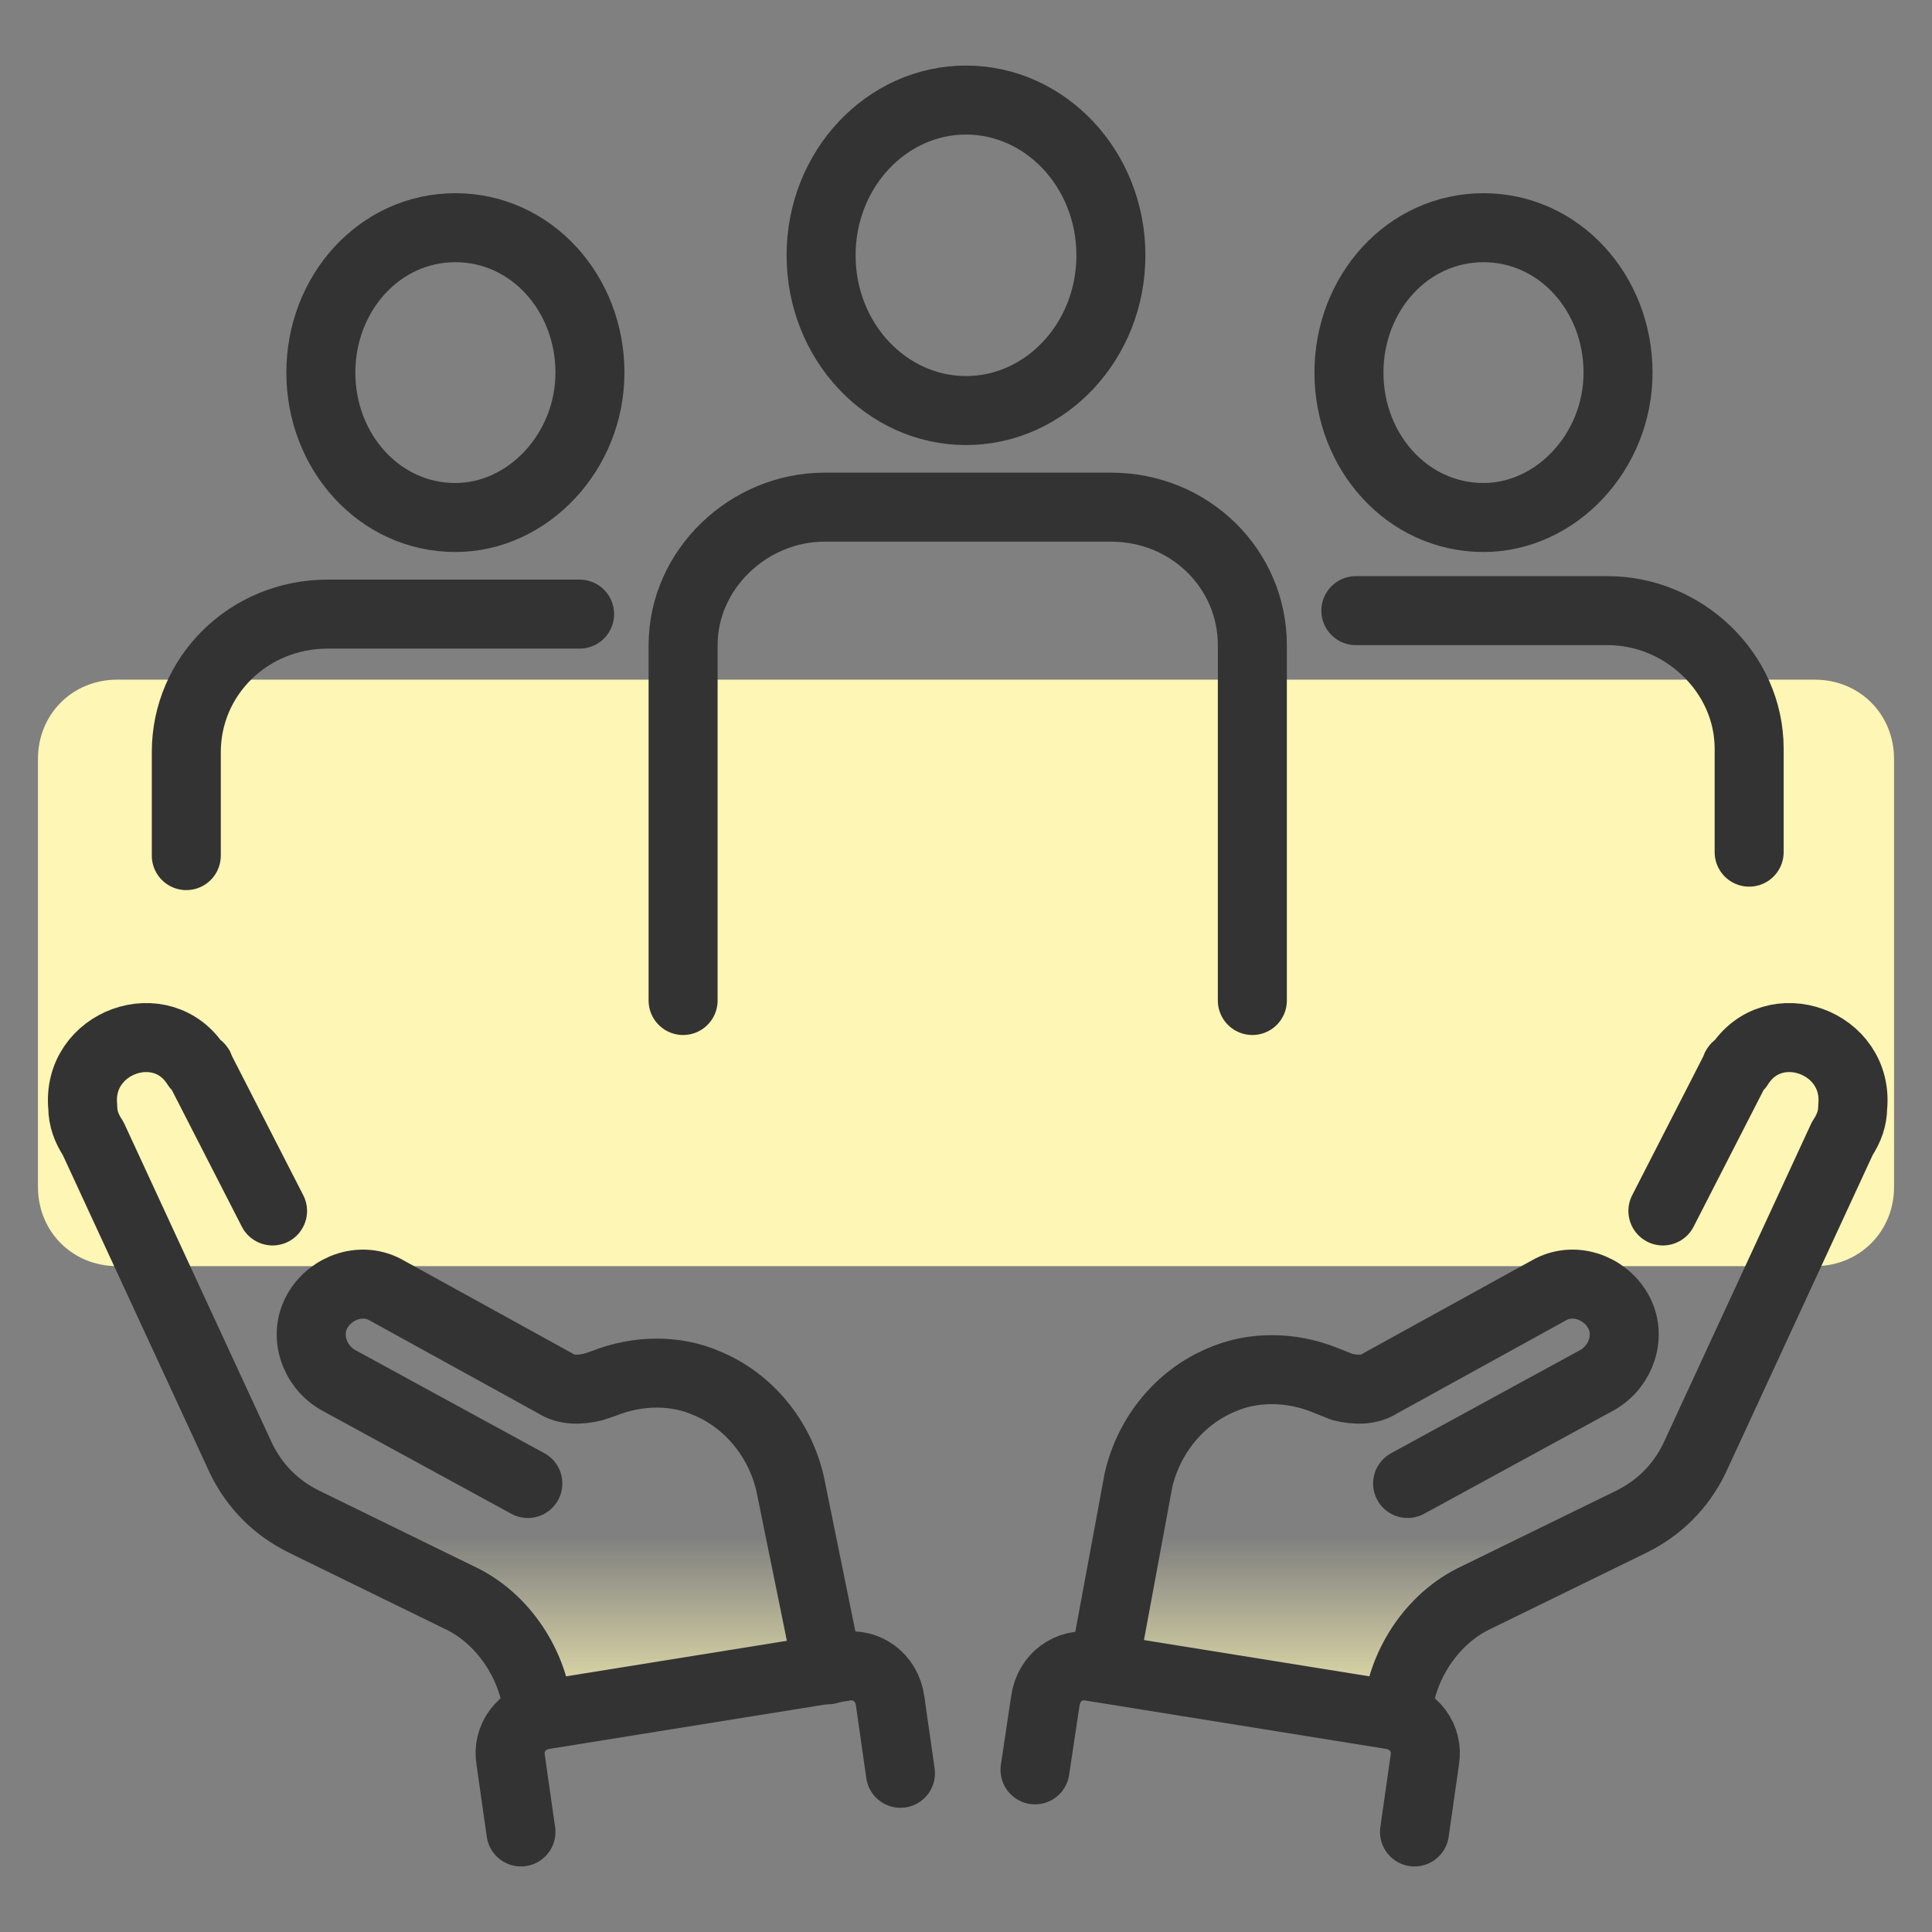 <?xml version="1.0" encoding="utf-8"?>
<!-- Generator: Adobe Illustrator 26.4.1, SVG Export Plug-In . SVG Version: 6.00 Build 0)  -->
<svg version="1.1" id="Layer_1" xmlns="http://www.w3.org/2000/svg" xmlns:xlink="http://www.w3.org/1999/xlink" x="0px" y="0px"
	 viewBox="0 0 56 56" style="enable-background:new 0 0 56 56;" xml:space="preserve">
<rect x="0" y="0" width="56" height="56" fill="#808080" stroke="none"/>
<style type="text/css">
	.st0{fill:url(#SVGID_1_);}
	.st1{fill:url(#SVGID_00000000210398198681677760000002384658697500245648_);}
	.st2{fill:#FDF6B4;}
	.st3{fill:none;stroke:#333333;stroke-width:2;stroke-linecap:round;stroke-linejoin:round;}
</style>
<linearGradient id="SVGID_1_" gradientUnits="userSpaceOnUse" x1="16.56" y1="50.447" x2="16.56" y2="44.511">
	<stop  offset="0" style="stop-color:#FDF6B4"/>
	<stop  offset="0.993" style="stop-color:#FDF6B4;stop-opacity:0"/>
</linearGradient>
<polygon class="st0" points="15.7,49.9 14.2,46.4 9,44 23.6,44 24.1,48.6 "/>
<linearGradient id="SVGID_00000027582087233320651120000006300095088381699225_" gradientUnits="userSpaceOnUse" x1="33.013" y1="50.447" x2="33.013" y2="44.511" gradientTransform="matrix(-1 0 0 1 72.52 0)">
	<stop  offset="0" style="stop-color:#FDF6B4"/>
	<stop  offset="0.993" style="stop-color:#FDF6B4;stop-opacity:0"/>
</linearGradient>
<polygon style="fill:url(#SVGID_00000027582087233320651120000006300095088381699225_);" points="40.4,49.9 41.9,46.4 47,44 
	32.4,44 32,48.6 "/>
<path class="st2" d="M52.6,36.7H3.4c-1.3,0-2.3-1-2.3-2.3V22c0-1.3,1-2.3,2.3-2.3h49.2c1.3,0,2.3,1,2.3,2.3v12.4
	C54.9,35.7,53.9,36.7,52.6,36.7z"/>
<g>
	<g>
		<g>
			<path class="st3" d="M7.9,35.1L5.8,31c0,0,0-0.1-0.1-0.1c-1-1.6-3.5-0.7-3.3,1.2c0,0.3,0.1,0.6,0.3,0.9L7,42.3
				c0.4,0.8,1,1.4,1.8,1.8l4.5,2.2c1.3,0.6,2.2,2,2.3,3.4"/>
			<path class="st3" d="M15.3,43l-5.5-3c-0.7-0.4-1-1.3-0.6-2l0,0c0.4-0.7,1.3-1,2-0.6l4.9,2.7c0.3,0.2,0.7,0.2,1.1,0.1l0.3-0.1
				c1-0.4,2.1-0.4,3,0l0,0c1.2,0.5,2.1,1.6,2.4,2.9l1.1,5.4"/>
			<path class="st3" d="M15.1,53.1L14.8,51c-0.1-0.6,0.3-1.2,1-1.3l8.7-1.4c0.6-0.1,1.2,0.3,1.3,1l0.3,2.1"/>
		</g>
		<g>
			<path class="st3" d="M48.2,35.1l2.1-4.1c0,0,0-0.1,0.1-0.1c1-1.6,3.5-0.7,3.3,1.2c0,0.3-0.1,0.6-0.3,0.9l-4.3,9.3
				c-0.4,0.8-1,1.4-1.8,1.8l-4.5,2.2c-1.3,0.6-2.2,2-2.3,3.4"/>
			<path class="st3" d="M40.8,43l5.5-3c0.7-0.4,1-1.3,0.6-2l0,0c-0.4-0.7-1.3-1-2-0.6l-4.9,2.7c-0.3,0.2-0.7,0.2-1.1,0.1L38.4,40
				c-1-0.4-2.1-0.4-3,0l0,0c-1.2,0.5-2.1,1.6-2.4,2.9L32,48.3"/>
			<path class="st3" d="M41,53.1l0.3-2.1c0.1-0.6-0.3-1.2-1-1.3l-8.7-1.4c-0.6-0.1-1.2,0.3-1.3,1L30,51.3"/>
		</g>
	</g>
</g>
<g>
	<g>
		<path class="st3" d="M36.3,29V18.7c0-2.2-1.8-4-4.1-4h-8.3c-2.2,0-4.1,1.8-4.1,4V29"/>
		<g>
			<path class="st3" d="M23.8,7.4c0,2.5,1.9,4.5,4.2,4.5c2.3,0,4.2-2,4.2-4.5c0-2.5-1.9-4.5-4.2-4.5C25.7,2.9,23.8,4.9,23.8,7.4z"/>
		</g>
	</g>
	<g>
		<g>
			<path class="st3" d="M39.3,17.7h7.3c2.2,0,4.1,1.8,4.1,4v3"/>
			<g>
				<path class="st3" d="M39.1,10.8c0,2.3,1.7,4.2,3.9,4.2c2.1,0,3.9-1.9,3.9-4.2c0-2.3-1.7-4.2-3.9-4.2
					C40.8,6.6,39.1,8.5,39.1,10.8z"/>
			</g>
		</g>
	</g>
	<g>
		<g>
			<path class="st3" d="M5.4,24.8v-3c0-2.2,1.8-4,4.1-4h7.3"/>
			<g>
				<path class="st3" d="M9.3,10.8c0,2.3,1.7,4.2,3.9,4.2c2.1,0,3.9-1.9,3.9-4.2c0-2.3-1.7-4.2-3.9-4.2C11,6.6,9.3,8.5,9.3,10.8z"/>
			</g>
		</g>
	</g>
</g>
</svg>
